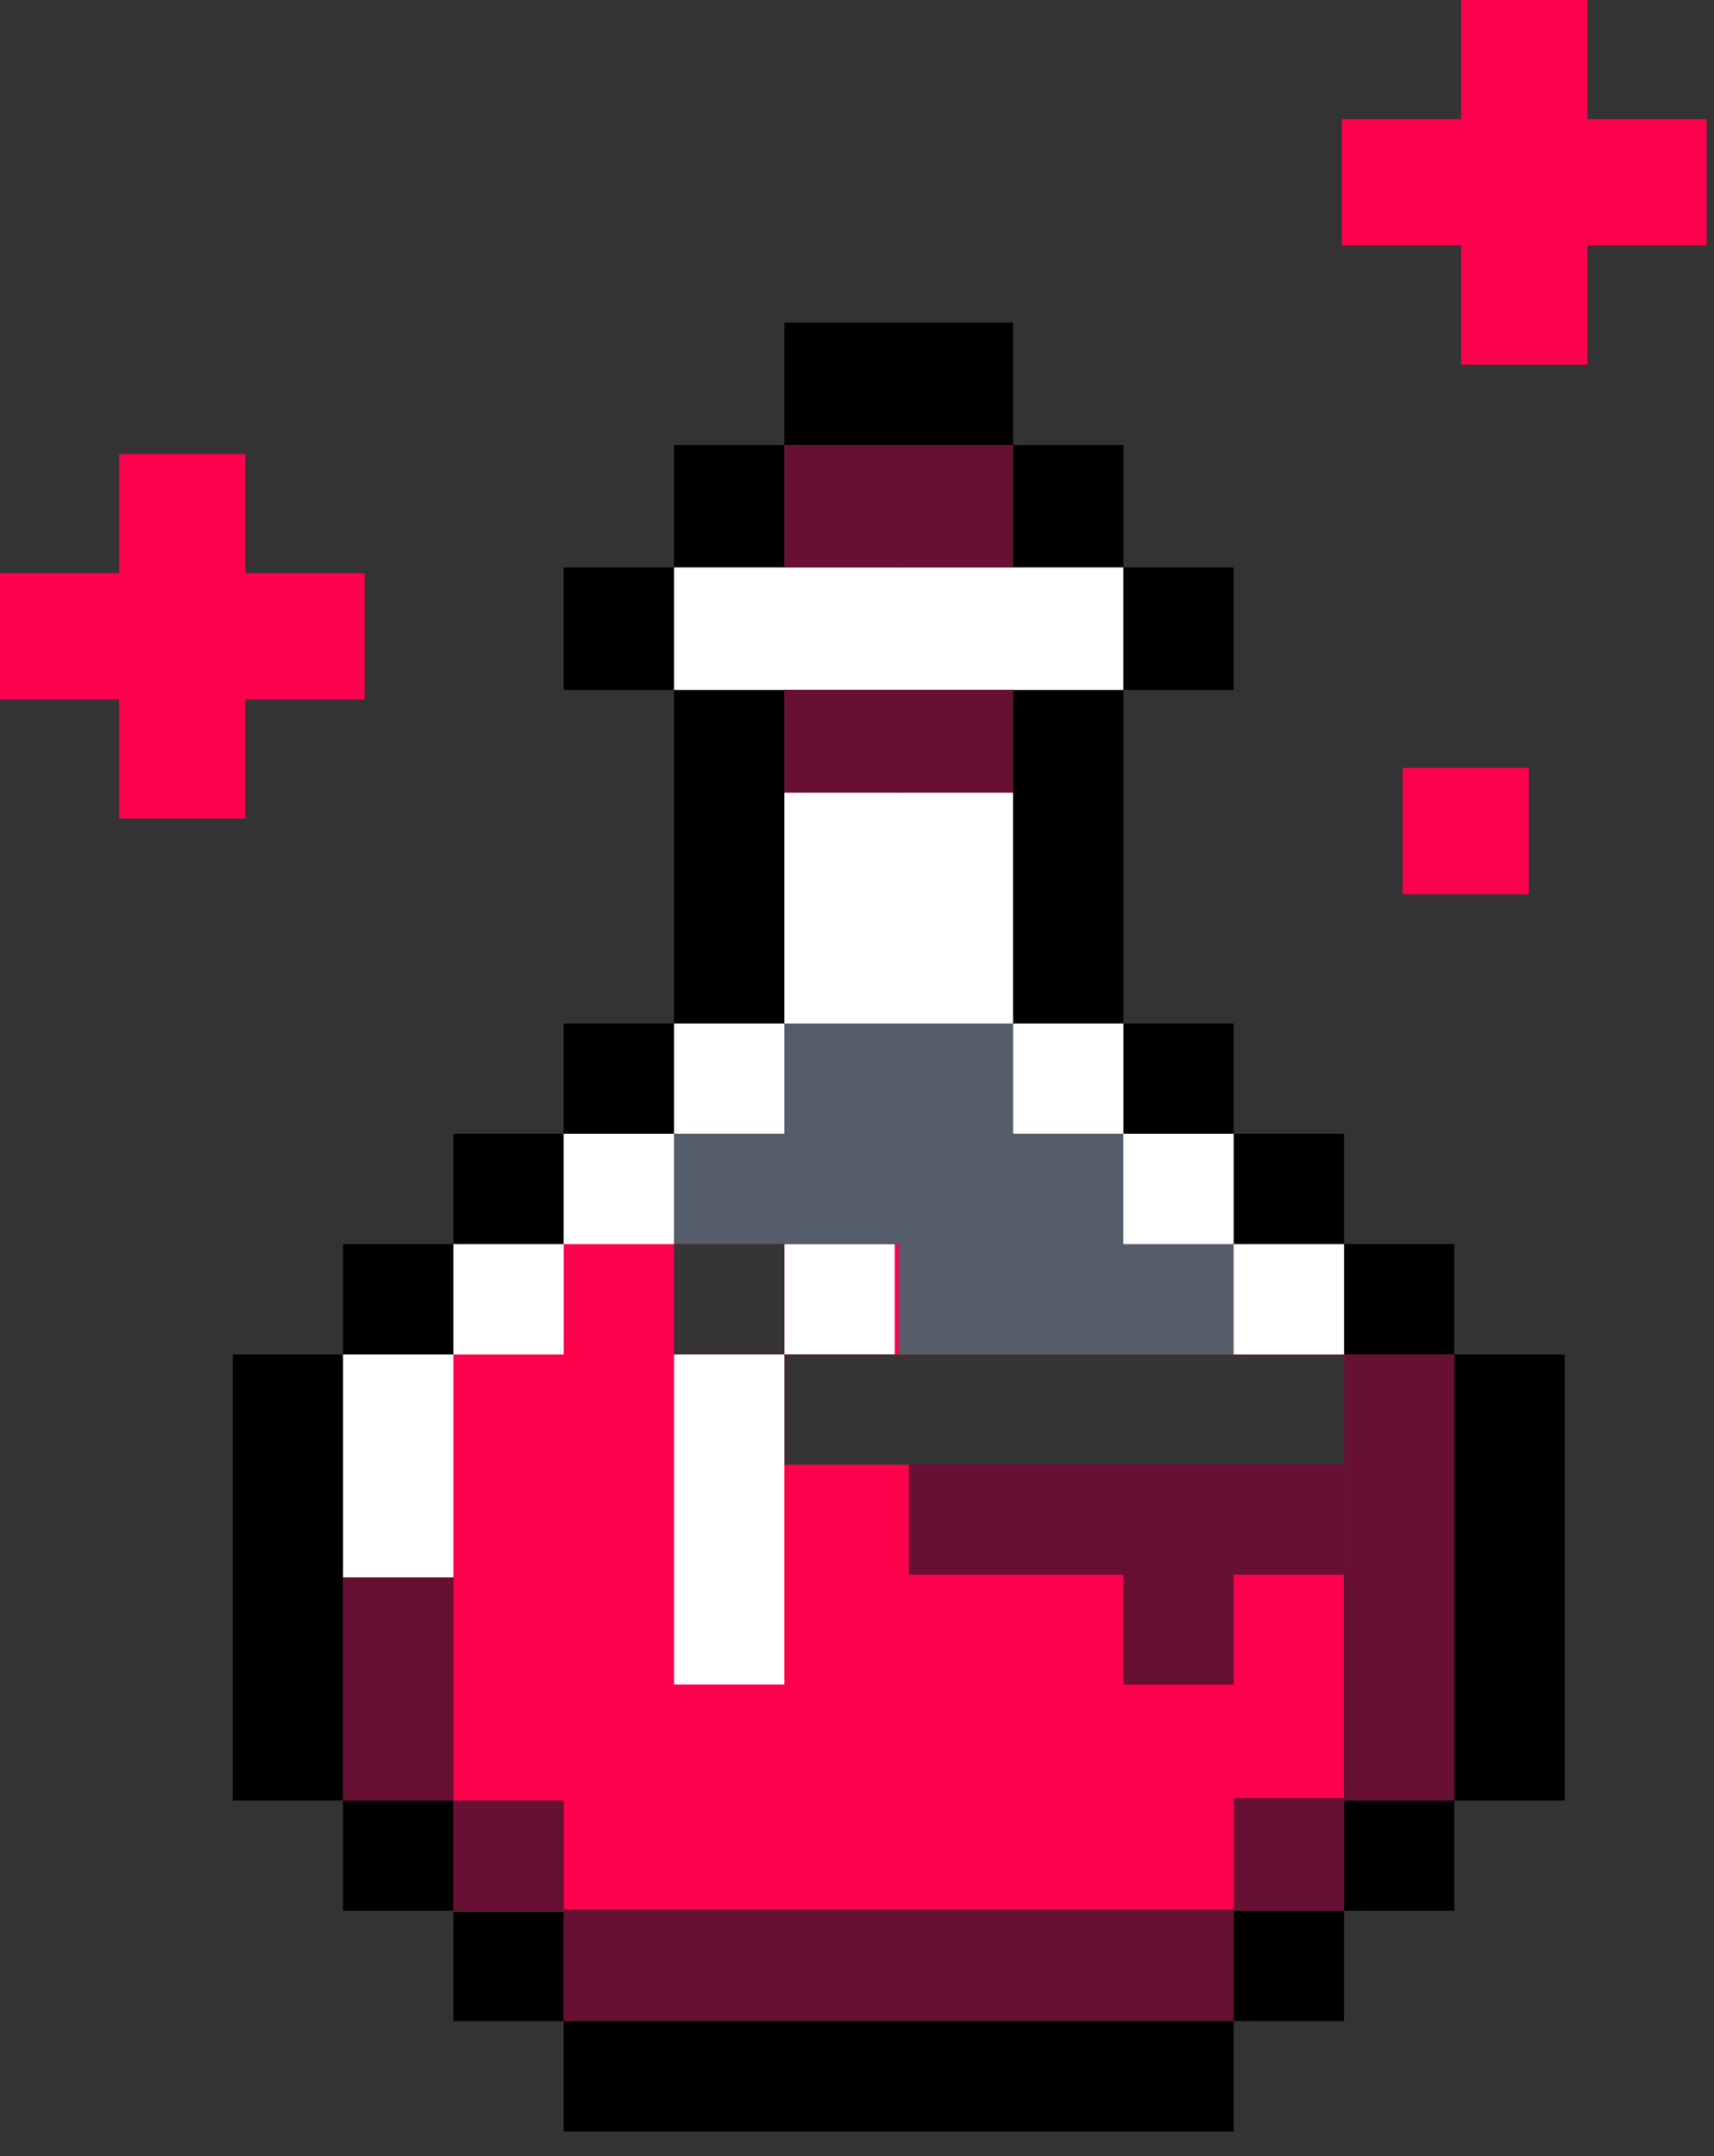 <?xml version="1.0" encoding="UTF-8"?> <svg xmlns="http://www.w3.org/2000/svg" width="62" height="78" viewBox="0 0 62 78" fill="none"><rect x="0" y="0" width="62" height="78" fill="#333333" stroke="none"/><rect x="16.402" y="45.007" width="32.211" height="24.075" fill="#FF004D"></rect><rect x="16.402" y="41.016" width="3.991" height="3.991" fill="black"></rect><rect x="12.41" y="45.007" width="3.991" height="3.991" fill="black"></rect><rect x="12.41" y="65.134" width="3.991" height="3.991" fill="black"></rect><rect x="16.402" y="69.125" width="3.991" height="3.991" fill="black"></rect><rect x="44.625" y="69.125" width="3.991" height="3.991" fill="black"></rect><rect x="20.391" y="73.116" width="24.232" height="3.991" fill="black"></rect><rect x="48.617" y="65.134" width="3.991" height="3.991" fill="black"></rect><rect x="48.617" y="45.007" width="3.991" height="3.991" fill="black"></rect><rect x="52.605" y="48.998" width="3.991" height="16.136" fill="black"></rect><rect x="8.422" y="48.998" width="3.991" height="16.136" fill="black"></rect><rect x="44.625" y="41.016" width="3.991" height="3.991" fill="black"></rect><rect x="40.633" y="37.025" width="3.991" height="3.991" fill="black"></rect><rect x="36.645" y="24.958" width="3.991" height="12.067" fill="black"></rect><rect x="24.383" y="24.958" width="3.991" height="12.067" fill="black"></rect><rect x="20.391" y="20.528" width="3.991" height="4.43" fill="black"></rect><rect x="40.633" y="20.528" width="3.991" height="4.43" fill="black"></rect><rect x="36.645" y="16.098" width="3.991" height="4.43" fill="black"></rect><rect x="24.383" y="16.098" width="3.991" height="4.43" fill="black"></rect><rect x="28.375" y="11.668" width="8.268" height="4.43" fill="black"></rect><rect x="20.391" y="37.025" width="3.991" height="3.991" fill="black"></rect><rect x="12.41" y="48.998" width="3.991" height="8.068" fill="white"></rect><rect x="12.41" y="57.066" width="3.991" height="8.068" fill="#680F34"></rect><rect x="16.402" y="65.134" width="3.991" height="4.034" fill="#680F34"></rect><rect x="44.625" y="65.048" width="3.991" height="4.077" fill="#680F34"></rect><rect x="48.617" y="48.998" width="3.991" height="16.136" fill="#680F34"></rect><rect x="20.391" y="69.082" width="24.232" height="4.034" fill="#680F34"></rect><rect x="16.402" y="45.007" width="3.991" height="3.991" fill="white"></rect><rect x="28.375" y="45.007" width="3.991" height="3.991" fill="white"></rect><rect x="28.375" y="48.998" width="20.241" height="3.991" fill="#363434"></rect><rect x="32.875" y="52.975" width="15.739" height="3.991" fill="#680F34"></rect><rect x="32.508" y="45.007" width="12.115" height="3.991" fill="#555D6A"></rect><rect x="24.383" y="41.016" width="16.362" height="3.991" fill="#555D6A"></rect><rect x="28.262" y="37.025" width="8.38" height="3.991" fill="#555D6A"></rect><rect x="40.633" y="56.951" width="3.991" height="3.991" fill="#680F34"></rect><rect x="24.383" y="45.007" width="3.991" height="3.991" fill="#363434"></rect><rect x="20.391" y="41.016" width="3.991" height="3.991" fill="white"></rect><rect x="24.383" y="37.025" width="3.991" height="3.991" fill="white"></rect><rect x="36.645" y="37.025" width="3.991" height="3.991" fill="white"></rect><rect x="40.633" y="41.016" width="3.991" height="3.991" fill="white"></rect><rect x="44.625" y="45.007" width="3.991" height="3.991" fill="white"></rect><rect x="24.383" y="48.998" width="3.991" height="11.944" fill="white"></rect><rect x="28.375" y="28.673" width="8.268" height="8.352" fill="white"></rect><rect x="24.383" y="20.528" width="16.25" height="4.43" fill="white"></rect><rect x="32.508" y="16.098" width="4.43" height="4.134" transform="rotate(90 32.508 16.098)" fill="#680F34"></rect><rect x="32.508" y="24.958" width="3.715" height="4.134" transform="rotate(90 32.508 24.958)" fill="#680F34"></rect><rect x="36.645" y="24.958" width="3.715" height="4.19" transform="rotate(90 36.645 24.958)" fill="#680F34"></rect><rect x="36.645" y="16.098" width="4.43" height="4.19" transform="rotate(90 36.645 16.098)" fill="#680F34"></rect><rect x="4.309" y="16.424" width="4.572" height="13.188" fill="#FF004D"></rect><rect x="13.188" y="20.732" width="4.572" height="13.188" transform="rotate(90 13.188 20.732)" fill="#FF004D"></rect><rect x="52.855" width="4.572" height="13.188" fill="#FF004D"></rect><rect x="61.734" y="4.308" width="4.572" height="13.188" transform="rotate(90 61.734 4.308)" fill="#FF004D"></rect><rect x="55.305" y="27.781" width="4.572" height="4.569" transform="rotate(90 55.305 27.781)" fill="#FF004D"></rect></svg> 
